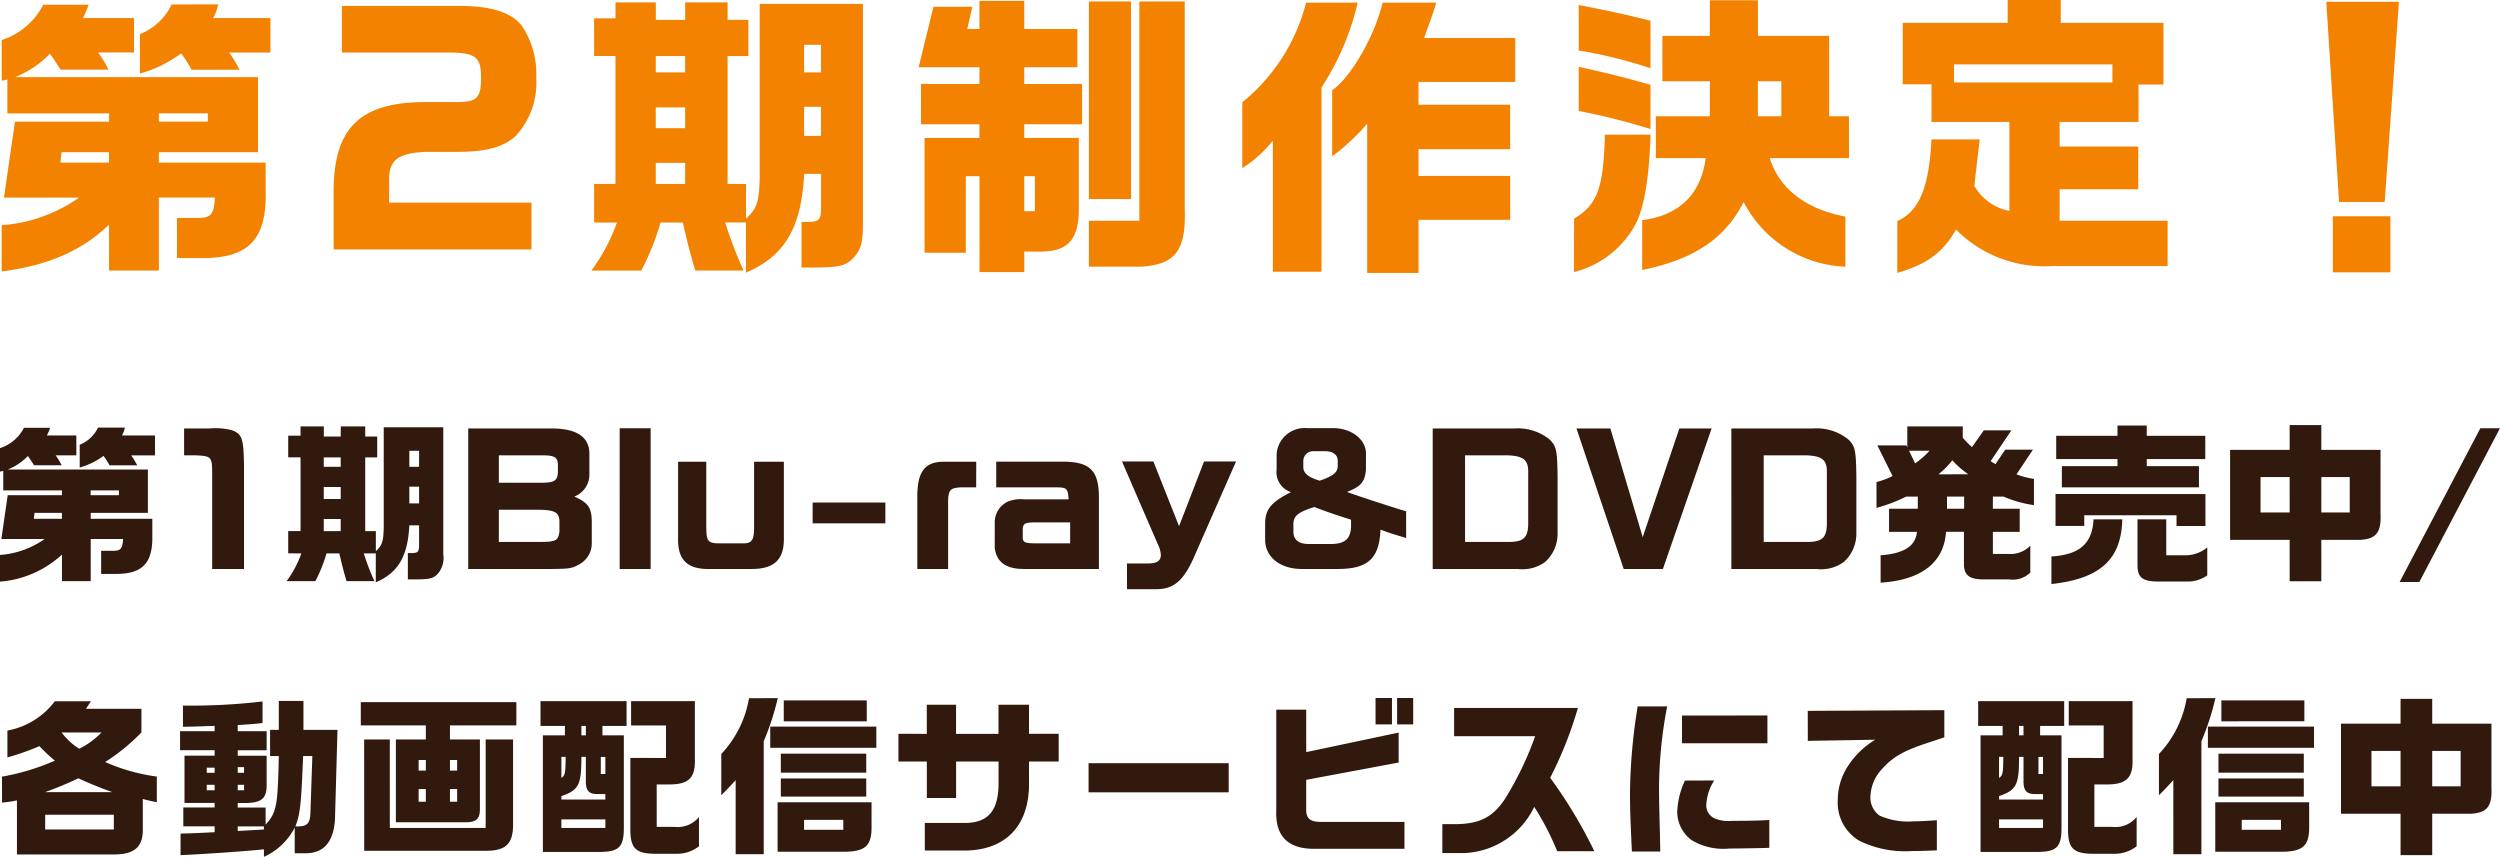 <svg xmlns="http://www.w3.org/2000/svg" width="219.105" height="75.096" viewBox="0 0 219.105 75.096">
  <g id="text_onair_sp" transform="translate(-32.719 3.866)">
    <path id="パス_68" data-name="パス 68" d="M-105.5-2.625A7.742,7.742,0,0,1-109.41-1.23V1.11a9.048,9.048,0,0,0,5.43-2.37V1.065h2.52v-3.69h2.835c-.06.885-.2,1.035-.945,1.035h-.975V.435h1.23C-96.915.45-96-.51-96.06-2.97V-4.395h-5.4V-4.92h5.01V-8.715h-12.285a5.034,5.034,0,0,0,1.77-1.185c.225.315.27.39.54.81h2.415a5.532,5.532,0,0,0-.525-.87h1.815V-11.7h-2.58a6.107,6.107,0,0,0,.285-.675h-2.295a3.606,3.606,0,0,1-2.1,1.785v2.055l.285-.06v1.71h5.145v.42h-4.755l-.555,3.84Zm-.945-1.77.06-.525h2.4v.525Zm4.98-2.07v-.42h2.475v.42Zm.645-5.925a2.98,2.98,0,0,1-1.605,1.5v2a6.418,6.418,0,0,0,2.085-1.02,5.638,5.638,0,0,1,.525.825h2.43a7.746,7.746,0,0,0-.525-.87h2.085V-11.7h-2.895a2.572,2.572,0,0,0,.255-.69Zm7.545.075V-9.96h1.005c1.365.06,1.44.135,1.455,1.455V0h2.79V-9.165c-.045-2.3-.165-2.655-1.065-3a5.9,5.9,0,0,0-1.95-.15ZM-83-1.365a9.238,9.238,0,0,1-1.29,2.43h2.52a12.642,12.642,0,0,0,.975-2.43h1.125c.33,1.4.39,1.605.63,2.43h2.445a20.2,20.2,0,0,1-.93-2.43h1.05V1.17c1.965-.84,2.805-2.28,2.94-4.995h.855V-2.13c0,.6-.09.72-.585.735h-.4V.915h.72C-71.7.9-71.4.825-71,.375A2.159,2.159,0,0,0-70.56-1.29V-12.42h-5.22v8.805c-.03,1.215-.135,1.545-.69,2.055V-3.315h-.93V-9.78h1.05v-1.83H-77.4v-.885h-2.145v.885H-81.03v-.885h-2.04v.81h-1.08v1.9h1.08v6.465h-1.08v1.95Zm1.965-1.95V-4.38h1.485v1.065Zm0-2.82v-1.05h1.485v1.05Zm0-2.82V-9.78h1.485v.825Zm8.355,3.21h-.855v-1.47h.855Zm-.855-3.21v-1.4h.855v1.4Zm5.16-3.36V0h7.365c1.47-.015,1.7-.045,2.31-.375a2.091,2.091,0,0,0,1.155-1.86v-1.92c-.015-1.215-.315-1.65-1.5-2.175v-.03a2.056,2.056,0,0,0,1.29-2.01v-1.845c-.075-1.455-1.245-2.145-3.57-2.1Zm2.685,9.945V-5.19h3.435c1.485.015,1.86.225,1.875,1.035v.84c-.09.84-.3.945-1.785.945Zm0-5.19v-2.4h3.945c.945.015,1.215.195,1.23.81v.63c-.015.75-.3.945-1.29.96Zm10.59-4.77V0h2.715V-12.33ZM-49.98-9.4V-2.64C-50.01-.78-49.14.045-47.205,0h3.735c1.95-.015,2.79-.855,2.76-2.715V-9.4h-2.61v5.82c-.015,1.05-.195,1.32-.915,1.335H-46.41c-.945-.015-1.08-.195-1.1-1.32V-9.4ZM-38.19-4h6.375V-5.82H-38.19Zm14.34-5.4h-2.865c-1.68.015-2.325.915-2.3,3.18V0h2.7V-5.58c-.015-1.335.12-1.53,1.17-1.575h1.29ZM-13.1,0V-6.15c.03-2.505-.78-3.285-3.315-3.255H-22.1v2.25H-17c1.11,0,1.17.06,1.245,1.05h-3.915a2.976,2.976,0,0,0-1.41.2A2,2,0,0,0-22.23-4.08v2.205C-22.1-.63-21.255,0-19.71,0Zm-2.52-2.25h-3.21c-.765-.015-.945-.105-.945-.54v-.675c.015-.495.18-.6.945-.615h3.21Zm4.545-7.17,3.135,7.245a2.412,2.412,0,0,1,.27.945c0,.525-.36.75-1.155.75h-1.815V1.77h2.49C-6.5,1.8-5.61,1-4.605-1.41L-1.08-9.42H-3.885l-2.19,5.67-2.25-5.67Zm24.9,4.365C12.285-5.52,9.885-6.3,8.64-6.75c1.215-.465,1.59-.9,1.665-1.98v-1.305c.06-1.3-1.29-2.355-3-2.31H5.115a2.451,2.451,0,0,0-2.64,2.34v1.29a1.835,1.835,0,0,0,1.26,1.98C2.025-5.88,1.5-5.25,1.47-4.065v1.53C1.485-1.05,2.775-.015,4.62,0H7.89c2.61-.015,3.585-.93,3.69-3.45.7.27.945.345,2.25.735ZM9-3.975c.03,1.23-.42,1.74-1.62,1.785H5.28c-.885,0-1.335-.375-1.335-1.11v-.645c.015-.72.42-1.035,1.83-1.485C6.81-5.04,7.515-4.785,9-4.32ZM4.815-9.45a.86.86,0,0,1,.93-.87H6.75c.66,0,1.08.315,1.08.825v.51c-.015.54-.45.87-1.59,1.245-.99-.3-1.41-.645-1.425-1.17Zm11.34-2.865V0H23.61a3.37,3.37,0,0,0,2.4-.615A3.323,3.323,0,0,0,27.1-3.09V-8.115c-.03-2.265-.1-2.64-.69-3.225a4.407,4.407,0,0,0-3.09-.975ZM18.99-2.37V-9.96h3.72c1.47.06,1.86.42,1.815,1.65v4.47c-.045,1.125-.45,1.47-1.71,1.47Zm9.765-9.945L32.895,0H36.33L40.6-12.315H37.77L34.56-2.79l-2.835-9.525Zm13.575,0V0h7.455a3.37,3.37,0,0,0,2.4-.615,3.323,3.323,0,0,0,1.1-2.475V-8.115c-.03-2.265-.1-2.64-.69-3.225a4.407,4.407,0,0,0-3.09-.975ZM45.165-2.37V-9.96h3.72c1.47.06,1.86.42,1.815,1.65v4.47c-.045,1.125-.45,1.47-1.71,1.47Zm9.96-8.46L56.46-8.145a6.817,6.817,0,0,1-1.41.525v2.265a13.514,13.514,0,0,0,2.6-.99h1.02V-5.28h-2.52v2.025H58.6C58.47-2,57.465-1.35,55.41-1.2V1.2c3.57-.225,5.565-1.77,5.73-4.455h1.575V-.42c0,.975.48,1.335,1.755,1.335H66.7a2.183,2.183,0,0,0,1.83-.6V-2.04a2.429,2.429,0,0,1-1.965.72H65.25V-3.255H67.6V-5.28H65.25V-6.345h.93a10.336,10.336,0,0,0,2.67.75v-2.3a7.027,7.027,0,0,1-1.53-.4l1.44-2.16H66.33L65.475-9.18l-.42-.27,1.815-2.7H64.455L63.42-10.68a8.479,8.479,0,0,1-.81-.825v-.99H57.75v1.845l-.075-.18Zm4.575.465a7.617,7.617,0,0,1-1.26,1.11l-.54-1.11Zm.78,2.07a7.255,7.255,0,0,0,1.215-1.23A7.68,7.68,0,0,0,63.1-8.3ZM62.73-5.28h-1.5V-6.345h1.5Zm11.34.93c-.1,2.115-1.215,3.1-3.69,3.255V1.32c4.275-.465,6.135-2.16,6.21-5.67ZM70.74-6.57v2.8h2.52V-4.71h8.085v.945H83.88v-2.8Zm.06-3.06h5.37v.615H71.295v1.86H83.31v-1.86H78.735V-9.63h5.13v-2.04h-5.13v-.9H76.17v.9H70.8Zm7.125,5.28V-.405C77.91.7,78.3,1.065,79.6,1.1h2.61a2.95,2.95,0,0,0,1.83-.54V-1.89a3,3,0,0,1-1.965.69H80.445V-4.35Zm8.115-6.09v7.89h5.22V1.08h2.775V-2.55h3.45c1.395-.105,1.815-.675,1.74-2.34v-5.55h-5.19v-2.175H91.26v2.175Zm2.67,5.49V-8.055h2.55V-4.95Zm5.325,0V-8.055h2.49V-4.95Zm13.935-7.38L100.9,1.14h1.725l7.065-13.47Zm-217.2,32.805a9.863,9.863,0,0,0,1.305-.195v4.74h8.43c1.875.015,2.64-.66,2.6-2.265V20.16c.63.165.735.18,1.23.285v-2.25a16.792,16.792,0,0,1-4.53-1.275,17.292,17.292,0,0,0,3.18-2.595v-2.07h-4.86l.435-.66h-3.165a6.705,6.705,0,0,1-4.155,2.565v2.355a22.063,22.063,0,0,0,2.805-.99A14.311,14.311,0,0,0-104.6,16.8a20.182,20.182,0,0,1-4.635,1.4Zm3.765-.915a31.122,31.122,0,0,0,2.925-1.215c.81.39,2.235.96,2.985,1.215Zm.015,3.27V21.54h6.015v1.29Zm4.935-8.5a7,7,0,0,1-1.95,1.425,5.645,5.645,0,0,1-1.545-1.425ZM-90.6,23.07c-1.53.075-1.8.09-2.985.12v1.89c1.8-.075,5.61-.33,7.305-.51v.66a5.629,5.629,0,0,0,2.7-2.565v2.25h.99c1.68-.015,2.535-1.155,2.55-3.405l.21-7.41h-2.985V11.565h-2.16V14.1h-.765v2.3h.765c-.09,4.38-.195,4.95-1.155,6V20.91h-2.445v-.4h.75c1.38-.03,1.8-.42,1.785-1.65v-2.49h-2.535v-.48h2.535V14.22h-2.535v-.54c.93-.06,1.425-.09,2.175-.18V11.61a52.906,52.906,0,0,1-6.975.36v1.86l.915-.015,1.23-.045.63-.015v.465h-3.03v1.665h3.03v.48h-2.64v4.14h2.64v.4h-2.745v1.65H-90.6Zm-.69-3.675v-.48h.69v.48Zm0-1.53v-.45h.69v.45Zm2.715,5.1V22.56h2.295v.27Zm0-3.57v-.48h.555v.48Zm0-1.53v-.5h.555v.5Zm6.54-1.47L-82.2,21.27c-.03,1.08-.27,1.32-1.32,1.29.42-1.08.51-1.95.675-6.165Zm4.245-4.725v2.04h5.7v1.23h-2.625V22.2h6.075c.945,0,1.275-.27,1.29-1.1V14.94h-2.625V13.71h5.82V11.67Zm5.07,7.62h.63V20.4h-.63Zm0-1.62v-.93h.63v.93Zm2.745,2.73V19.29h.63V20.4Zm0-2.73v-.93h.63v.93ZM-77.49,24.7h10.6c1.845.015,2.49-.63,2.445-2.46V14.94h-2.4v7.755h-8.4V14.94h-2.25ZM-62.04,11.58v2.175H-59.9v.825H-61.83V24.8h4.98c1.725-.015,2.13-.435,2.115-2.22v-8H-56.61v-.825h2.115V11.58Zm1.83,11.115v-.75h3.855v.75Zm.375-6.225c-.015,1.425-.045,1.62-.375,1.845V16.47Zm3.48,3.735H-60.21v-.3c1.53-.525,1.755-.975,1.755-3.435h.39v2.085c-.015.825.24,1.155.93,1.17h.78Zm-2.1-5.625v-.825h.39v.825Zm2.1,3.39h-.4v-1.5h.4Zm2.19-1.41v6.165c-.015,1.755.45,2.22,2.175,2.235h1.83a3.089,3.089,0,0,0,2.01-.66V21.735a2.388,2.388,0,0,1-2.115.87h-1.59v-3.72h1.02c1.77.015,2.37-.555,2.325-2.2v-5.1H-54.1v2.13h3.06v2.85Zm10.4-5.235a9.4,9.4,0,0,1-2.43,4.89V19.83c.54-.54.78-.8,1.26-1.32V25h2.46v-9.9a22.873,22.873,0,0,0,1.23-3.78Zm1.86,2.49v1.86h9.3v-1.86Zm.645,6.63V24.78h6.045c1.695-.06,2.205-.57,2.19-2.22V20.445Zm5.76,2.415H-38.94v-.87h3.435Zm-5.475-2.91h7.485V18.36H-40.98Zm0-2.1h7.485V16.185H-40.98Zm.255-4.5h7.275V11.52h-7.275Zm10.05,1.095v2.43h2.49V20.07h2.565V16.875h3.72v1.77c.03,2.55-.9,3.645-3.075,3.615h-3.39v2.415h3.18c3.84.105,6.03-2.115,5.955-6.045V16.875h2.6v-2.43h-2.6V11.9H-21.9v2.55h-3.72V11.9h-2.565v2.55Zm16.665,2.58v2.55H-1.725v-2.55ZM2.445,12.33v8.865c-.09,2.22,1.035,3.345,3.33,3.33H13.68V22.17H6.435c-1.08,0-1.41-.3-1.365-1.29v-2.4l8.1-1.515V14.34l-8.1,1.71V12.33Zm8.7-1.02v2.31h1.44V11.31Zm1.89,0v2.31h1.41V11.31Zm12.1,3.345a28.574,28.574,0,0,1-2.64,5.49c-1.11,1.665-2.28,2.235-4.56,2.22H17V24.9h1.89a7.133,7.133,0,0,0,6.165-4.05,23.78,23.78,0,0,1,2.01,3.885h3.255a41.585,41.585,0,0,0-3.87-6.435,33.919,33.919,0,0,0,2.43-6.12H18.03v2.475Zm8.985-2.61a49.909,49.909,0,0,0-.675,7.545c0,1.4.03,2.2.165,5.175H36.1l-.03-1.545C36,20.46,36,20.46,36,20.1a37.923,37.923,0,0,1,.705-8.055Zm4.14,6.5a7.115,7.115,0,0,0-.675,2.745,3.111,3.111,0,0,0,1.26,2.475,5.412,5.412,0,0,0,3.33.735c.735,0,2.64-.03,3.48-.06V22c-1.05.06-1.9.075-3.3.075a3.172,3.172,0,0,1-1.485-.21,1.257,1.257,0,0,1-.735-1.245,4.392,4.392,0,0,1,.69-2.085Zm-.255-5.7v2.43h7.485V12.84Zm11.025,2.22,5.91-.1a7.315,7.315,0,0,0-2.385,2.3,5.433,5.433,0,0,0-.9,2.985,3.881,3.881,0,0,0,1.89,3.57,9.1,9.1,0,0,0,4.62.9c.465,0,1.29-.015,2.175-.06V22.02c-.885.06-1.68.1-2.13.1a6.1,6.1,0,0,1-2.9-.51,1.955,1.955,0,0,1-.795-1.635,3.7,3.7,0,0,1,1.065-2.49c.96-1.065,1.92-1.59,4.155-2.31.4-.135.825-.27,1.26-.42V12.375l-11.97.06ZM63.96,11.58v2.175h2.145v.825H64.17V24.8h4.98c1.725-.015,2.13-.435,2.115-2.22v-8H69.39v-.825H71.5V11.58Zm1.83,11.115v-.75h3.855v.75Zm.375-6.225c-.015,1.425-.045,1.62-.375,1.845V16.47Zm3.48,3.735H65.79v-.3c1.53-.525,1.755-.975,1.755-3.435h.39v2.085c-.015.825.24,1.155.93,1.17h.78Zm-2.1-5.625v-.825h.39v.825Zm2.1,3.39h-.4v-1.5h.4Zm2.19-1.41v6.165c-.015,1.755.45,2.22,2.175,2.235h1.83a3.089,3.089,0,0,0,2.01-.66V21.735a2.388,2.388,0,0,1-2.115.87h-1.59v-3.72h1.02c1.77.015,2.37-.555,2.325-2.2v-5.1H71.9v2.13h3.06v2.85Zm10.4-5.235a9.4,9.4,0,0,1-2.43,4.89V19.83c.54-.54.78-.8,1.26-1.32V25h2.46v-9.9a22.873,22.873,0,0,0,1.23-3.78Zm1.86,2.49v1.86h9.3v-1.86Zm.645,6.63V24.78H90.78c1.695-.06,2.205-.57,2.19-2.22V20.445ZM90.5,22.86H87.06v-.87H90.5ZM85.02,19.95H92.5V18.36H85.02Zm0-2.1H92.5V16.185H85.02Zm.255-4.5H92.55V11.52H85.275Zm10.485.21v7.89h5.22v3.63h2.775V21.45h3.45c1.395-.105,1.815-.675,1.74-2.34V13.56h-5.19V11.385H100.98V13.56Zm2.67,5.49v-3.1h2.55v3.1Zm5.325,0v-3.1h2.49v3.1Z" transform="translate(142.129 46)" fill="#32190e"/>
    <path id="パス_67" data-name="パス 67" d="M-102.479-4.55a13.419,13.419,0,0,1-6.786,2.418V1.924c4.056-.52,7.046-1.82,9.412-4.108v4.03h4.368v-6.4h4.914c-.1,1.534-.338,1.794-1.638,1.794H-93.9V.754h2.132c4.16.026,5.746-1.638,5.642-5.9v-2.47h-9.36v-.91H-86.8v-6.578H-108.1a8.725,8.725,0,0,0,3.068-2.054c.39.546.468.676.936,1.4H-99.9a9.587,9.587,0,0,0-.91-1.508h3.146V-20.28h-4.472a10.589,10.589,0,0,0,.494-1.17h-3.978a6.251,6.251,0,0,1-3.64,3.094v3.562l.494-.1v2.964h8.918v.728H-108.1l-.962,6.656Zm-1.638-3.068.1-.91h4.16v.91Zm8.632-3.588v-.728h4.29v.728Zm1.118-10.27a5.166,5.166,0,0,1-2.782,2.6v3.458a11.125,11.125,0,0,0,3.614-1.768,9.774,9.774,0,0,1,.91,1.43h4.212a13.427,13.427,0,0,0-.91-1.508h3.614V-20.28h-5.018a4.457,4.457,0,0,0,.442-1.2Zm14.924,4.212h9.308c2.392,0,2.886.39,2.886,2.184,0,1.82-.338,2.158-2.158,2.158h-2.652c-5.9,0-8.19,2.314-8.112,8.164V0h17.342V-4.108h-12.48V-5.8c-.078-2,.65-2.626,3.2-2.756h2.782c2.522,0,4.056-.416,5.122-1.4a6.908,6.908,0,0,0,1.794-5.122,7.539,7.539,0,0,0-1.3-4.576c-.936-1.144-2.7-1.69-5.382-1.69H-79.443Zm24.1,14.9a16.012,16.012,0,0,1-2.236,4.212h4.368a21.914,21.914,0,0,0,1.69-4.212h1.95C-49,.052-48.893.416-48.477,1.846h4.238a35.02,35.02,0,0,1-1.612-4.212h1.82V2.028c3.406-1.456,4.862-3.952,5.1-8.658h1.482v2.938c0,1.04-.156,1.248-1.014,1.274h-.7v4h1.248c2.158-.026,2.678-.156,3.38-.936.6-.7.754-1.3.754-2.886V-21.528h-9.048V-6.266c-.052,2.106-.234,2.678-1.2,3.562V-5.746h-1.612V-16.952h1.82v-3.172h-1.82v-1.534h-3.718v1.534h-2.574v-1.534h-3.536v1.4h-1.872v3.3h1.872V-5.746h-1.872v3.38Zm3.406-3.38V-7.592h2.574v1.846Zm0-4.888v-1.82h2.574v1.82Zm0-4.888v-1.43h2.574v1.43Zm14.482,5.564h-1.482v-2.548h1.482Zm-1.482-5.564V-17.94h1.482v2.418ZM-27.6-21.268l-1.3,5.3h5.33v1.456h-5.122v3.536h5.122v1.2h-4.81V.286h3.614V-6.422h1.2v8.4h3.926V.182H-18.5c2.626.078,3.64-.962,3.64-3.744V-9.776h-4.784v-1.2h5.07v-3.536h-5.07v-1.456h4.654v-3.354h-4.654v-2.47h-3.926v2.47h-1.066l.442-1.95Zm7.956,17.914V-6.422h.936v3.068Zm5.668-18.382V-4.42h3.692V-21.736Zm0,23.244h4.524c3.068-.182,4-1.4,3.874-5.1V-21.736H-9.555V-2.522h-4.42ZM5.057-21.632A16.488,16.488,0,0,1-.533-12.9v5.772A11.007,11.007,0,0,0,2.145-9.542V1.95H6.409V-14.2a23.111,23.111,0,0,0,3.172-7.436Zm6.708,0c-.7,2.938-2.782,6.552-4.42,7.67v5.8a19.24,19.24,0,0,0,3.068-2.86V2.054h4.5V-2.6h8.034V-6.448H14.911v-2.34h8.034v-3.9H14.911v-2h8.476v-3.848H15.4c.754-2.08.754-2.08,1.066-3.094ZM28.535,1.976a8.423,8.423,0,0,0,5.512-4.42c.7-1.56,1.092-4.056,1.2-7.618h-4c-.13,4.732-.65,6.11-2.7,7.358ZM35.243-14.43c-2.184-.624-3.406-.936-6.292-1.586v3.874a57.834,57.834,0,0,1,6.292,1.586Zm0-5.616c-2.392-.6-3.692-.884-6.292-1.378v3.978a41.962,41.962,0,0,1,6.292,1.56ZM40.079-8.008c-.416,3.172-2.314,5.018-5.564,5.434V1.794C39.091.858,41.769-.962,43.407-4.16a10.5,10.5,0,0,0,8.918,5.668V-2.886c-3.432-.624-5.8-2.444-6.63-5.122h6.942v-3.666H50.9V-18.72h-6.24v-3.12H40.443v3.12h-4.16v3.978h4.16v3.068H35.711v3.666Zm6.63-3.666H44.655v-3.068h2.054ZM59.865-9.646c-.208,4.212-1.066,6.292-2.99,7.15v4.55c2.626-.78,3.978-1.768,5.148-3.8a10.882,10.882,0,0,0,8.4,3.2h10.14V-2.522H71.1V-5.278h6.89V-9.022H71.1V-11.18h6.916v-3.276H80.2v-5.408h-9v-2H66.547v2h-9.2v5.382h2.522v3.3H66.7v7.8a4.507,4.507,0,0,1-3.068-2.184l.1-.988.234-2,.13-1.092Zm1.976-4.992v-1.586H75.725v1.586Zm32.63-7.072L95.589-4.16h4l1.248-17.55Zm.572,18.8V2h5.044V-2.912Z" transform="translate(142.129 18)" fill="#f38200"/>
  </g>
</svg>
